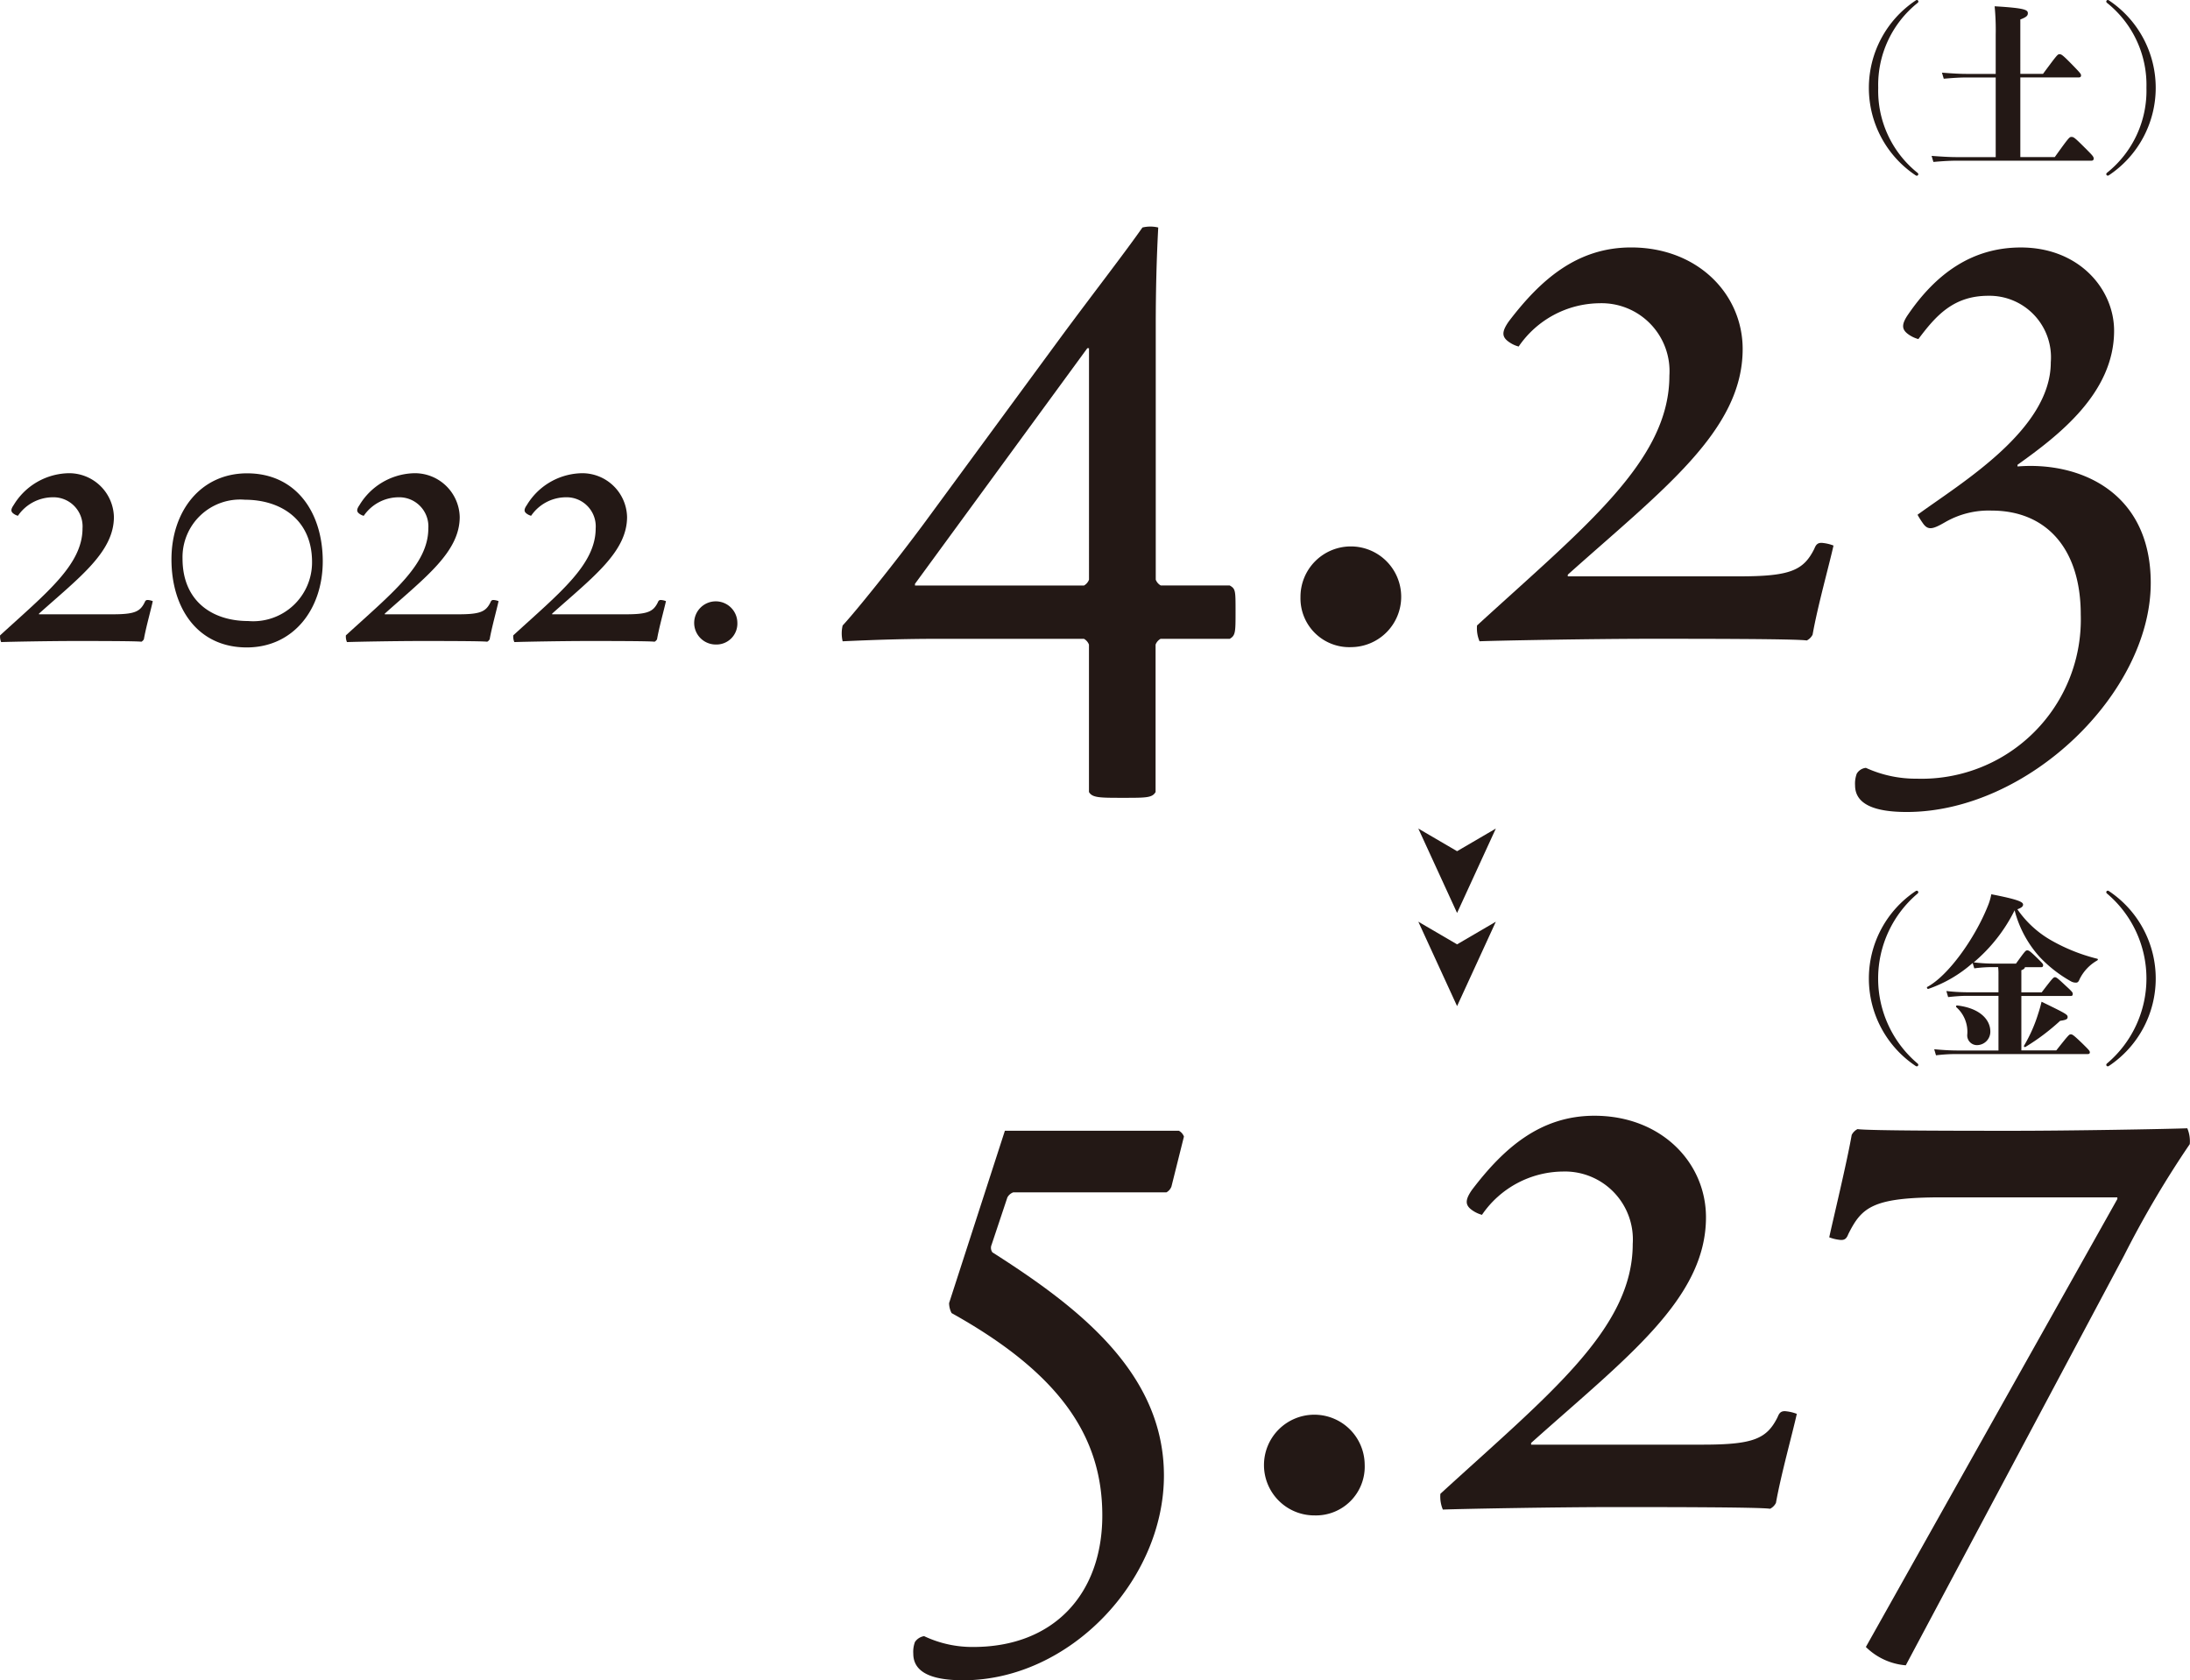 <svg xmlns="http://www.w3.org/2000/svg" viewBox="0 0 130.467 100.11"><defs><style>.cls-1{isolation:isolate;}.cls-2{mix-blend-mode:multiply;}.cls-3{fill:#231815;}</style></defs><g class="cls-1"><g id="レイヤー_2" data-name="レイヤー 2"><g id="レイアウト"><g class="cls-2"><path class="cls-3" d="M8.571,38.085a.342.342,0,0,1-.148.149c-.277-.043-2.784-.043-3.975-.043-1.445,0-3.805.043-4.379.064a.836.836,0,0,1-.063-.4c2.762-2.53,4.91-4.209,4.91-6.377a1.735,1.735,0,0,0-1.786-1.85A2.529,2.529,0,0,0,1.068,30.73a.754.754,0,0,1-.233-.106c-.192-.127-.213-.255-.022-.531A3.914,3.914,0,0,1,3.937,28.2,2.67,2.67,0,0,1,6.786,30.8c0,2.083-2.041,3.592-4.464,5.76V36.6H6.7c1.3,0,1.637-.15,1.913-.7.042-.107.085-.17.234-.149a1.031,1.031,0,0,1,.254.064C9,36.3,8.7,37.362,8.571,38.085Z"/><path class="cls-3" d="M14.7,38.574c-2.912,0-4.485-2.317-4.485-5.25,0-2.848,1.722-5.123,4.506-5.123,2.912,0,4.507,2.318,4.507,5.25C19.223,36.3,17.479,38.574,14.7,38.574Zm-.106-8.8a3.434,3.434,0,0,0-3.72,3.507c0,2.53,1.764,3.72,3.911,3.72a3.507,3.507,0,0,0,3.805-3.528C18.585,30.943,16.714,29.774,14.589,29.774Z"/><path class="cls-3" d="M29.172,38.085a.345.345,0,0,1-.149.149c-.276-.043-2.784-.043-3.974-.043-1.446,0-3.8.043-4.379.064a.849.849,0,0,1-.064-.4c2.763-2.53,4.911-4.209,4.911-6.377a1.736,1.736,0,0,0-1.787-1.85,2.529,2.529,0,0,0-2.061,1.105.771.771,0,0,1-.234-.106c-.191-.127-.212-.255-.021-.531A3.912,3.912,0,0,1,24.538,28.2,2.671,2.671,0,0,1,27.387,30.8c0,2.083-2.041,3.592-4.464,5.76V36.6H27.3c1.3,0,1.636-.15,1.913-.7.042-.107.085-.17.233-.149a1.029,1.029,0,0,1,.255.064C29.6,36.3,29.3,37.362,29.172,38.085Z"/><path class="cls-3" d="M39.143,38.085a.345.345,0,0,1-.149.149c-.276-.043-2.784-.043-3.975-.043-1.445,0-3.8.043-4.378.064a.849.849,0,0,1-.064-.4c2.763-2.53,4.91-4.209,4.91-6.377a1.735,1.735,0,0,0-1.786-1.85A2.527,2.527,0,0,0,31.64,30.73a.771.771,0,0,1-.234-.106c-.191-.127-.213-.255-.021-.531A3.911,3.911,0,0,1,34.509,28.2,2.67,2.67,0,0,1,37.357,30.8c0,2.083-2.041,3.592-4.464,5.76V36.6h4.379c1.3,0,1.637-.15,1.913-.7.042-.107.085-.17.234-.149a1.056,1.056,0,0,1,.255.064C39.568,36.3,39.27,37.362,39.143,38.085Z"/><path class="cls-3" d="M42.651,38.4a1.286,1.286,0,1,1,1.276-1.3A1.245,1.245,0,0,1,42.651,38.4Z"/><path class="cls-3" d="M73.26,38.06H69.143a.658.658,0,0,0-.3.347v8.781c-.2.346-.546.346-1.935.346s-1.836,0-2.034-.346V38.407a.667.667,0,0,0-.3-.347H56.1c-2.133,0-3.721.049-5.9.148a2.037,2.037,0,0,1,0-.942c.7-.745,3.027-3.621,4.862-6.1l8.235-11.211c1.835-2.48,3.721-4.911,4.762-6.4a2.023,2.023,0,0,1,.942,0c-.1,1.885-.148,3.77-.148,5.9v15.08a.66.66,0,0,0,.3.348H73.26c.347.2.347.3.347,1.538S73.607,37.861,73.26,38.06Zm-8.384-3.523V20.747h-.1L54.509,34.785v.1H64.578A.669.669,0,0,0,64.876,34.537Z"/><path class="cls-3" d="M80.5,38.556a2.907,2.907,0,0,1-3.025-2.977A3,3,0,1,1,80.5,38.556Z"/><path class="cls-3" d="M107.984,37.812a.785.785,0,0,1-.347.347c-.645-.1-6.5-.1-9.277-.1-3.373,0-8.88.1-10.218.148a1.974,1.974,0,0,1-.149-.942c6.448-5.9,11.459-9.823,11.459-14.882a4.049,4.049,0,0,0-4.167-4.316,5.9,5.9,0,0,0-4.812,2.579,1.757,1.757,0,0,1-.545-.248c-.448-.3-.5-.594-.05-1.24,1.885-2.479,4.067-4.415,7.292-4.415,3.969,0,6.647,2.778,6.647,6.053,0,4.861-4.762,8.383-10.418,13.443v.1h10.22c3.025,0,3.819-.347,4.464-1.637.1-.248.2-.4.546-.348a2.472,2.472,0,0,1,.6.15C108.977,33.645,108.281,36.125,107.984,37.812Z"/><path class="cls-3" d="M113.589,48.378c-1.885,0-3.075-.446-3.075-1.588a1.705,1.705,0,0,1,.1-.694.714.714,0,0,1,.546-.347,7.156,7.156,0,0,0,3.027.645,9.488,9.488,0,0,0,9.772-9.773c0-3.969-2.084-6.2-5.309-6.2a5.188,5.188,0,0,0-2.777.694c-.695.4-.992.5-1.29.1a5.3,5.3,0,0,1-.348-.546c2.58-1.885,7.938-5.06,7.938-9.078a3.666,3.666,0,0,0-3.721-3.968c-2.083,0-3.125,1.19-4.167,2.579a1.844,1.844,0,0,1-.546-.248c-.446-.3-.5-.595-.049-1.24,1.637-2.381,3.77-3.969,6.7-3.969,3.472,0,5.555,2.481,5.555,4.961,0,3.721-3.323,6.251-5.754,7.986v.1c3.671-.3,7.937,1.488,7.937,6.945C128.123,41.284,120.831,48.378,113.589,48.378Z"/><path class="cls-3" d="M57.385,100.11c-1.836,0-2.977-.446-2.977-1.588a1.674,1.674,0,0,1,.1-.694.811.811,0,0,1,.545-.347,6.7,6.7,0,0,0,2.927.645c4.812,0,7.689-3.175,7.689-7.838s-2.481-8.434-8.979-12.055a1.319,1.319,0,0,1-.149-.594L59.865,67.37H70.232a.662.662,0,0,1,.3.347l-.744,2.976a.664.664,0,0,1-.3.348H60.361a.662.662,0,0,0-.347.3l-.943,2.827a.462.462,0,0,0,.05.446c5.06,3.225,10.219,7.144,10.219,13.3C69.34,94.157,63.734,100.11,57.385,100.11Z"/><path class="cls-3" d="M78.318,90.288A3,3,0,1,1,81.3,87.262,2.906,2.906,0,0,1,78.318,90.288Z"/><path class="cls-3" d="M105.8,89.544a.794.794,0,0,1-.348.348c-.644-.1-6.5-.1-9.276-.1-3.373,0-8.88.1-10.219.148A1.972,1.972,0,0,1,85.81,89c6.448-5.9,11.458-9.822,11.458-14.882A4.048,4.048,0,0,0,93.1,69.8a5.9,5.9,0,0,0-4.813,2.579,1.827,1.827,0,0,1-.545-.248c-.447-.3-.5-.595-.05-1.24,1.885-2.48,4.068-4.415,7.292-4.415,3.969,0,6.648,2.778,6.648,6.052,0,4.862-4.763,8.383-10.418,13.444v.1h10.219c3.026,0,3.82-.346,4.464-1.636.1-.248.2-.4.546-.348a2.522,2.522,0,0,1,.6.149C106.793,85.377,106.1,87.857,105.8,89.544Z"/><path class="cls-3" d="M111.157,98.126l14.982-26.688v-.1H115.672c-4.118,0-4.763.595-5.557,2.182-.1.249-.2.4-.546.347a2.475,2.475,0,0,1-.594-.148c.248-1.142,1.042-4.415,1.338-6.1a.787.787,0,0,1,.348-.347c.645.1,6.5.1,9.276.1,3.373,0,9.029-.1,10.369-.149a2,2,0,0,1,.148.943,60.026,60.026,0,0,0-3.919,6.647l-13,24.406A3.821,3.821,0,0,1,111.157,98.126Z"/><path class="cls-3" d="M114.238,63.363a.11.11,0,0,1,.043.085.092.092,0,0,1-.086.085.148.148,0,0,1-.085-.032,6.261,6.261,0,0,1,0-10.4.143.143,0,0,1,.085-.033.092.092,0,0,1,.086.085.11.11,0,0,1-.043.086,6.628,6.628,0,0,0,0,10.125Z"/><path class="cls-3" d="M117.519,57.375a7.821,7.821,0,0,1-2.637,1.542c-.065.021-.117-.085-.065-.117,1.235-.659,2.819-2.861,3.6-4.807a3.412,3.412,0,0,0,.213-.713c1.659.32,1.893.468,1.893.617,0,.107-.095.192-.34.277a6.12,6.12,0,0,0,2.052,1.872,10.761,10.761,0,0,0,2.7,1.074c.064.011.053.074,0,.107a2.6,2.6,0,0,0-1.042,1.105c-.064.17-.128.213-.213.213a.6.6,0,0,1-.3-.074,7.809,7.809,0,0,1-1.861-1.447,6.6,6.6,0,0,1-1.5-2.787,9.692,9.692,0,0,1-2.435,3.1,9.748,9.748,0,0,0,1.116.074h1.4c.553-.765.575-.787.67-.787s.15.022.628.489c.287.287.319.32.319.394s-.032.117-.107.117h-.977c-.011.074-.065.127-.213.181v1.318h1.212c.649-.85.7-.9.787-.9s.149.043.67.532c.362.33.393.383.393.457,0,.1-.042.128-.117.128h-2.945v3.244H122.5c.734-.926.767-.958.862-.958s.149.022.691.543c.4.394.447.446.447.531,0,.054-.032.1-.117.1H116.6a10.175,10.175,0,0,0-1.265.075l-.107-.362c.553.054,1.033.075,1.372.075h2.457V59.332h-1.935c-.213,0-.6.022-1.064.074l-.106-.361a11.383,11.383,0,0,0,1.17.074h1.935V58.056a3.032,3.032,0,0,0-.021-.436H118.7a8.107,8.107,0,0,0-1.084.074Zm-.967,2.638a.061.061,0,0,1,.052-.107c1.34.159,1.968.84,1.968,1.553a.8.8,0,0,1-.776.809.579.579,0,0,1-.6-.607A1.958,1.958,0,0,0,116.552,60.013Zm5.072-.33c1.489.723,1.553.765,1.553.915,0,.117-.075.17-.447.223a12.966,12.966,0,0,1-2.063,1.553.058.058,0,0,1-.085-.075,8.9,8.9,0,0,0,.851-1.936C121.528,60.076,121.571,59.9,121.624,59.683Z"/><path class="cls-3" d="M125.522,53.238a.11.11,0,0,1-.043-.086.092.092,0,0,1,.085-.085.134.134,0,0,1,.085.033,6.258,6.258,0,0,1,0,10.4.139.139,0,0,1-.085.032.092.092,0,0,1-.085-.085.11.11,0,0,1,.043-.085,6.628,6.628,0,0,0,0-10.125Z"/><path class="cls-3" d="M114.238,10.3a.109.109,0,0,1,.043.085.092.092,0,0,1-.086.085.148.148,0,0,1-.085-.032,6.261,6.261,0,0,1,0-10.4A.148.148,0,0,1,114.2,0a.092.092,0,0,1,.086.085.112.112,0,0,1-.043.086,6.256,6.256,0,0,0-2.35,5.062A6.259,6.259,0,0,0,114.238,10.3Z"/><path class="cls-3" d="M122.411,9.359c.83-1.159.872-1.2.989-1.2.139,0,.181.022.872.713.415.415.457.468.457.585,0,.074-.052.117-.137.117h-8.02c-.372,0-.787.022-1.392.074l-.107-.361c.7.053,1.127.074,1.5.074h2.319V4.616h-1.734c-.372,0-.755.022-1.361.074l-.107-.361c.7.053,1.1.074,1.468.074h1.734V2.074a14.368,14.368,0,0,0-.064-1.7c1.8.106,1.979.212,1.979.414,0,.128-.054.224-.448.372V4.4h1.352c.84-1.137.872-1.17.977-1.17s.161.011.713.575.575.606.575.691-.053.117-.138.117h-3.479V9.359Z"/><path class="cls-3" d="M125.522.171a.112.112,0,0,1-.043-.086A.092.092,0,0,1,125.564,0a.139.139,0,0,1,.085.032,6.259,6.259,0,0,1,0,10.4.139.139,0,0,1-.085.032.092.092,0,0,1-.085-.085.109.109,0,0,1,.043-.085,6.257,6.257,0,0,0,2.35-5.063A6.253,6.253,0,0,0,125.522.171Z"/><polygon class="cls-3" points="86.804 59.944 89.113 54.915 86.804 56.264 84.495 54.915 86.804 59.944"/><polygon class="cls-3" points="86.804 50.714 84.495 49.365 86.804 54.394 89.113 49.365 86.804 50.714"/></g></g></g></g></svg>